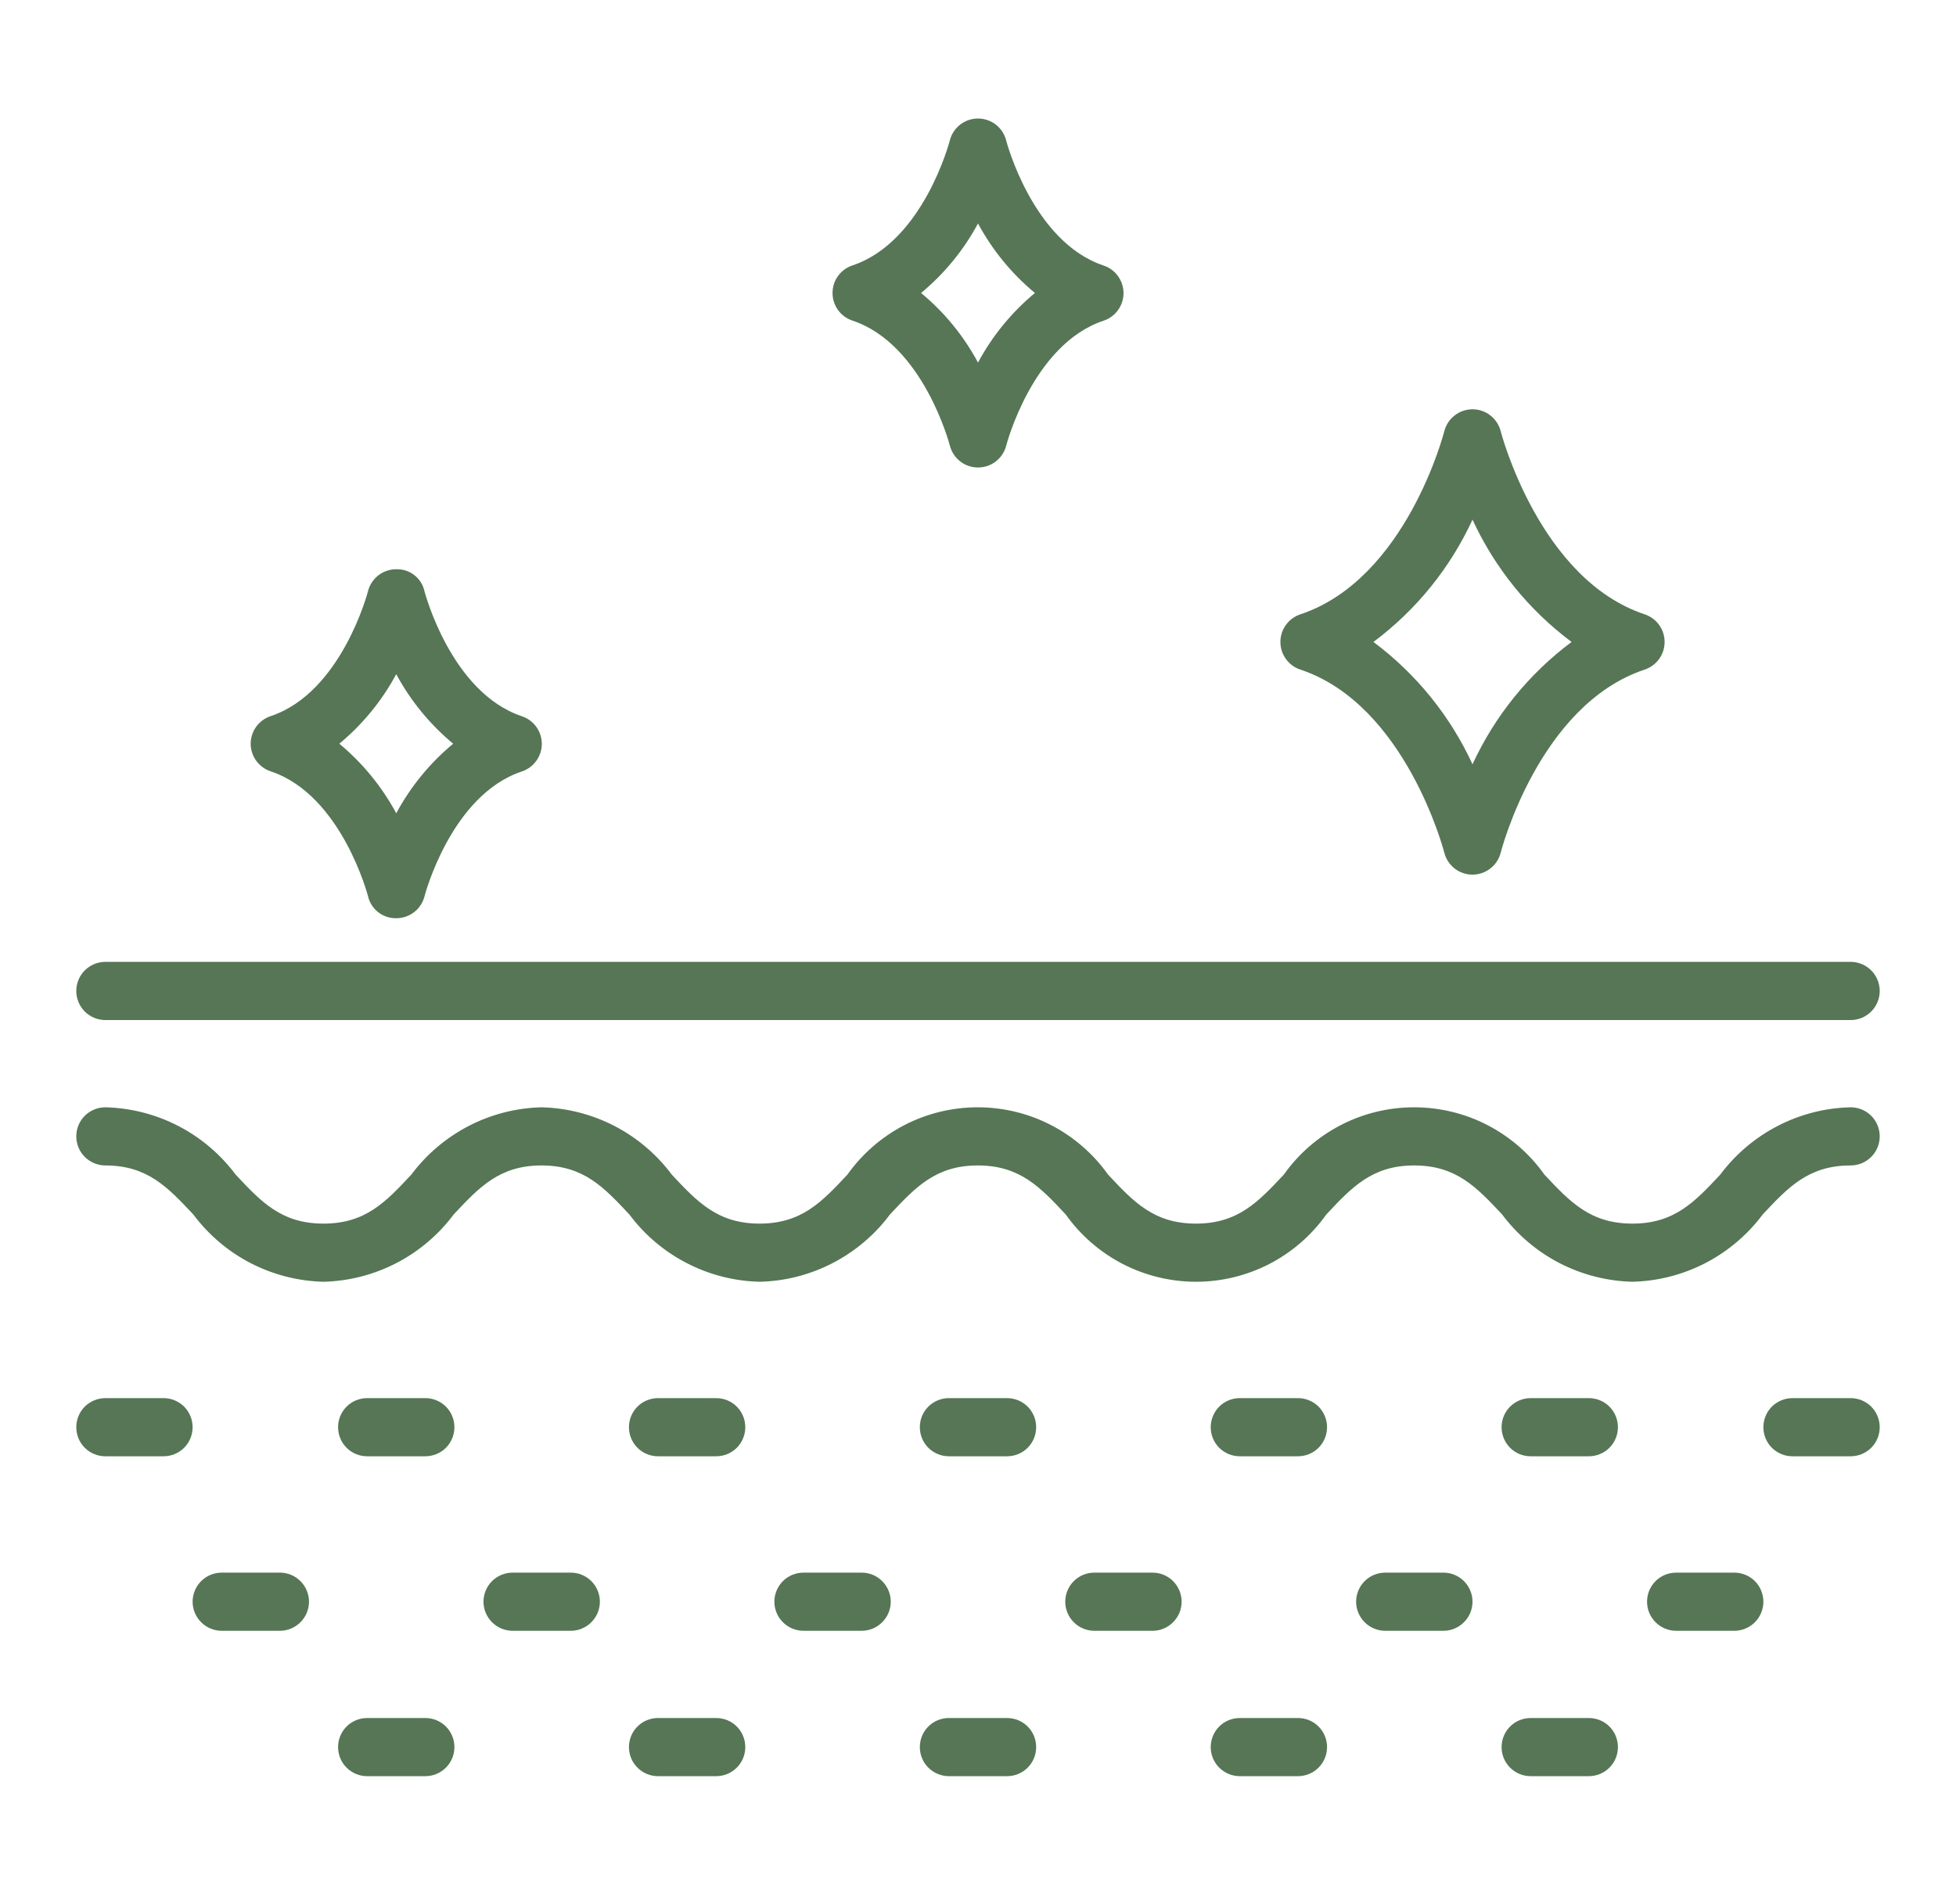 <svg width="38" height="37" viewBox="0 0 38 37" fill="none" xmlns="http://www.w3.org/2000/svg">
<path d="M35.953 19.821H2.047C1.897 19.821 1.753 19.761 1.647 19.655C1.541 19.549 1.482 19.405 1.482 19.256C1.482 19.106 1.541 18.962 1.647 18.856C1.753 18.75 1.897 18.69 2.047 18.69H35.953C36.103 18.69 36.247 18.75 36.353 18.856C36.459 18.962 36.518 19.106 36.518 19.256C36.518 19.405 36.459 19.549 36.353 19.655C36.247 19.761 36.103 19.821 35.953 19.821Z" fill="#567656"/>
<path d="M31.715 24.906C31.221 24.894 30.737 24.77 30.298 24.544C29.859 24.317 29.478 23.993 29.182 23.598C28.683 23.066 28.289 22.646 27.474 22.646C26.659 22.646 26.266 23.066 25.767 23.598C25.481 24.002 25.101 24.332 24.661 24.56C24.22 24.787 23.732 24.906 23.236 24.906C22.74 24.906 22.252 24.787 21.811 24.56C21.371 24.332 20.991 24.002 20.704 23.598C20.206 23.066 19.812 22.646 18.997 22.646C18.181 22.646 17.789 23.066 17.29 23.598C16.995 23.994 16.613 24.317 16.174 24.544C15.736 24.771 15.251 24.895 14.757 24.906C14.263 24.894 13.779 24.77 13.341 24.543C12.902 24.317 12.521 23.993 12.226 23.598C11.728 23.066 11.335 22.646 10.52 22.646C9.706 22.646 9.313 23.066 8.814 23.598C8.519 23.993 8.139 24.316 7.7 24.543C7.262 24.77 6.778 24.894 6.285 24.906C5.792 24.894 5.308 24.77 4.869 24.544C4.431 24.317 4.05 23.993 3.755 23.598C3.255 23.066 2.861 22.646 2.047 22.646C1.897 22.646 1.753 22.586 1.647 22.48C1.541 22.374 1.482 22.231 1.482 22.081C1.482 21.931 1.541 21.787 1.647 21.681C1.753 21.575 1.897 21.516 2.047 21.516C2.54 21.528 3.025 21.652 3.463 21.878C3.902 22.105 4.283 22.429 4.578 22.824C5.076 23.356 5.469 23.776 6.285 23.776C7.101 23.776 7.493 23.356 7.991 22.824C8.286 22.429 8.667 22.106 9.105 21.879C9.543 21.652 10.027 21.528 10.52 21.516C11.014 21.528 11.498 21.652 11.936 21.878C12.375 22.105 12.756 22.429 13.051 22.824C13.549 23.356 13.943 23.776 14.757 23.776C15.571 23.776 15.965 23.356 16.463 22.824C16.75 22.42 17.13 22.09 17.57 21.862C18.011 21.634 18.499 21.516 18.995 21.516C19.491 21.516 19.98 21.634 20.42 21.862C20.86 22.09 21.24 22.42 21.527 22.824C22.025 23.356 22.419 23.776 23.234 23.776C24.049 23.776 24.442 23.356 24.941 22.824C25.227 22.42 25.607 22.09 26.047 21.862C26.488 21.634 26.977 21.516 27.473 21.516C27.968 21.516 28.457 21.634 28.898 21.862C29.338 22.09 29.718 22.42 30.004 22.824C30.503 23.356 30.897 23.776 31.713 23.776C32.529 23.776 32.922 23.356 33.42 22.824C33.716 22.428 34.097 22.105 34.536 21.878C34.975 21.651 35.459 21.527 35.953 21.516C36.103 21.516 36.247 21.575 36.353 21.681C36.459 21.787 36.518 21.931 36.518 22.081C36.518 22.231 36.459 22.374 36.353 22.48C36.247 22.586 36.103 22.646 35.953 22.646C35.138 22.646 34.743 23.066 34.245 23.598C33.95 23.993 33.569 24.316 33.131 24.543C32.692 24.77 32.208 24.894 31.715 24.906Z" fill="#567656"/>
<path d="M35.953 28.297H34.823C34.673 28.297 34.529 28.238 34.423 28.132C34.317 28.026 34.258 27.882 34.258 27.732C34.258 27.582 34.317 27.439 34.423 27.332C34.529 27.227 34.673 27.167 34.823 27.167H35.953C36.103 27.167 36.247 27.227 36.353 27.332C36.459 27.439 36.518 27.582 36.518 27.732C36.518 27.882 36.459 28.026 36.353 28.132C36.247 28.238 36.103 28.297 35.953 28.297Z" fill="#567656"/>
<path d="M30.867 28.297H29.737C29.587 28.297 29.443 28.238 29.337 28.132C29.231 28.026 29.172 27.882 29.172 27.732C29.172 27.582 29.231 27.439 29.337 27.332C29.443 27.227 29.587 27.167 29.737 27.167H30.867C31.017 27.167 31.161 27.227 31.267 27.332C31.373 27.439 31.432 27.582 31.432 27.732C31.432 27.882 31.373 28.026 31.267 28.132C31.161 28.238 31.017 28.297 30.867 28.297Z" fill="#567656"/>
<path d="M25.216 28.297H24.086C23.936 28.297 23.793 28.238 23.686 28.132C23.581 28.026 23.521 27.882 23.521 27.732C23.521 27.582 23.581 27.439 23.686 27.332C23.793 27.227 23.936 27.167 24.086 27.167H25.216C25.366 27.167 25.51 27.227 25.616 27.332C25.722 27.439 25.781 27.582 25.781 27.732C25.781 27.882 25.722 28.026 25.616 28.132C25.51 28.238 25.366 28.297 25.216 28.297Z" fill="#567656"/>
<path d="M19.565 28.297H18.435C18.285 28.297 18.141 28.238 18.035 28.132C17.929 28.026 17.87 27.882 17.87 27.732C17.87 27.582 17.929 27.439 18.035 27.332C18.141 27.227 18.285 27.167 18.435 27.167H19.565C19.715 27.167 19.859 27.227 19.965 27.332C20.071 27.439 20.13 27.582 20.13 27.732C20.13 27.882 20.071 28.026 19.965 28.132C19.859 28.238 19.715 28.297 19.565 28.297Z" fill="#567656"/>
<path d="M13.914 28.297H12.784C12.634 28.297 12.49 28.238 12.384 28.132C12.278 28.026 12.219 27.882 12.219 27.732C12.219 27.582 12.278 27.439 12.384 27.332C12.49 27.227 12.634 27.167 12.784 27.167H13.914C14.064 27.167 14.208 27.227 14.314 27.332C14.42 27.439 14.479 27.582 14.479 27.732C14.479 27.882 14.42 28.026 14.314 28.132C14.208 28.238 14.064 28.297 13.914 28.297Z" fill="#567656"/>
<path d="M8.263 28.297H7.133C6.983 28.297 6.839 28.238 6.733 28.132C6.627 28.026 6.568 27.882 6.568 27.732C6.568 27.582 6.627 27.439 6.733 27.332C6.839 27.227 6.983 27.167 7.133 27.167H8.263C8.413 27.167 8.557 27.227 8.663 27.332C8.769 27.439 8.828 27.582 8.828 27.732C8.828 27.882 8.769 28.026 8.663 28.132C8.557 28.238 8.413 28.297 8.263 28.297Z" fill="#567656"/>
<path d="M3.177 28.297H2.047C1.897 28.297 1.753 28.238 1.647 28.132C1.541 28.026 1.482 27.882 1.482 27.732C1.482 27.582 1.541 27.439 1.647 27.332C1.753 27.227 1.897 27.167 2.047 27.167H3.177C3.327 27.167 3.471 27.227 3.577 27.332C3.683 27.439 3.742 27.582 3.742 27.732C3.742 27.882 3.683 28.026 3.577 28.132C3.471 28.238 3.327 28.297 3.177 28.297Z" fill="#567656"/>
<path d="M5.438 31.688H4.307C4.157 31.688 4.014 31.628 3.908 31.522C3.802 31.416 3.742 31.273 3.742 31.123C3.742 30.973 3.802 30.829 3.908 30.723C4.014 30.617 4.157 30.558 4.307 30.558H5.438C5.587 30.558 5.731 30.617 5.837 30.723C5.943 30.829 6.003 30.973 6.003 31.123C6.003 31.273 5.943 31.416 5.837 31.522C5.731 31.628 5.587 31.688 5.438 31.688Z" fill="#567656"/>
<path d="M11.089 31.688H9.958C9.809 31.688 9.665 31.628 9.559 31.522C9.453 31.416 9.393 31.273 9.393 31.123C9.393 30.973 9.453 30.829 9.559 30.723C9.665 30.617 9.809 30.558 9.958 30.558H11.089C11.239 30.558 11.382 30.617 11.488 30.723C11.594 30.829 11.654 30.973 11.654 31.123C11.654 31.273 11.594 31.416 11.488 31.522C11.382 31.628 11.239 31.688 11.089 31.688Z" fill="#567656"/>
<path d="M16.74 31.688H15.61C15.46 31.688 15.316 31.628 15.21 31.522C15.104 31.416 15.044 31.273 15.044 31.123C15.044 30.973 15.104 30.829 15.21 30.723C15.316 30.617 15.46 30.558 15.61 30.558H16.74C16.89 30.558 17.033 30.617 17.139 30.723C17.245 30.829 17.305 30.973 17.305 31.123C17.305 31.273 17.245 31.416 17.139 31.522C17.033 31.628 16.89 31.688 16.74 31.688Z" fill="#567656"/>
<path d="M22.391 31.688H21.26C21.11 31.688 20.967 31.628 20.861 31.522C20.755 31.416 20.695 31.273 20.695 31.123C20.695 30.973 20.755 30.829 20.861 30.723C20.967 30.617 21.11 30.558 21.26 30.558H22.391C22.541 30.558 22.684 30.617 22.79 30.723C22.896 30.829 22.956 30.973 22.956 31.123C22.956 31.273 22.896 31.416 22.79 31.522C22.684 31.628 22.541 31.688 22.391 31.688Z" fill="#567656"/>
<path d="M28.042 31.688H26.912C26.762 31.688 26.618 31.628 26.512 31.522C26.406 31.416 26.346 31.273 26.346 31.123C26.346 30.973 26.406 30.829 26.512 30.723C26.618 30.617 26.762 30.558 26.912 30.558H28.042C28.192 30.558 28.335 30.617 28.441 30.723C28.547 30.829 28.607 30.973 28.607 31.123C28.607 31.273 28.547 31.416 28.441 31.522C28.335 31.628 28.192 31.688 28.042 31.688Z" fill="#567656"/>
<path d="M33.693 31.688H32.563C32.413 31.688 32.269 31.628 32.163 31.522C32.057 31.416 31.998 31.273 31.998 31.123C31.998 30.973 32.057 30.829 32.163 30.723C32.269 30.617 32.413 30.558 32.563 30.558H33.693C33.843 30.558 33.986 30.617 34.093 30.723C34.198 30.829 34.258 30.973 34.258 31.123C34.258 31.273 34.198 31.416 34.093 31.522C33.986 31.628 33.843 31.688 33.693 31.688Z" fill="#567656"/>
<path d="M30.867 34.513H29.737C29.587 34.513 29.443 34.453 29.337 34.347C29.231 34.242 29.172 34.098 29.172 33.948C29.172 33.798 29.231 33.654 29.337 33.548C29.443 33.442 29.587 33.383 29.737 33.383H30.867C31.017 33.383 31.161 33.442 31.267 33.548C31.373 33.654 31.432 33.798 31.432 33.948C31.432 34.098 31.373 34.242 31.267 34.347C31.161 34.453 31.017 34.513 30.867 34.513Z" fill="#567656"/>
<path d="M25.216 34.513H24.086C23.936 34.513 23.793 34.453 23.686 34.347C23.581 34.242 23.521 34.098 23.521 33.948C23.521 33.798 23.581 33.654 23.686 33.548C23.793 33.442 23.936 33.383 24.086 33.383H25.216C25.366 33.383 25.51 33.442 25.616 33.548C25.722 33.654 25.781 33.798 25.781 33.948C25.781 34.098 25.722 34.242 25.616 34.347C25.51 34.453 25.366 34.513 25.216 34.513Z" fill="#567656"/>
<path d="M19.565 34.513H18.435C18.285 34.513 18.141 34.453 18.035 34.347C17.929 34.242 17.87 34.098 17.87 33.948C17.87 33.798 17.929 33.654 18.035 33.548C18.141 33.442 18.285 33.383 18.435 33.383H19.565C19.715 33.383 19.859 33.442 19.965 33.548C20.071 33.654 20.13 33.798 20.13 33.948C20.13 34.098 20.071 34.242 19.965 34.347C19.859 34.453 19.715 34.513 19.565 34.513Z" fill="#567656"/>
<path d="M13.914 34.513H12.784C12.634 34.513 12.49 34.453 12.384 34.347C12.278 34.242 12.219 34.098 12.219 33.948C12.219 33.798 12.278 33.654 12.384 33.548C12.49 33.442 12.634 33.383 12.784 33.383H13.914C14.064 33.383 14.208 33.442 14.314 33.548C14.42 33.654 14.479 33.798 14.479 33.948C14.479 34.098 14.42 34.242 14.314 34.347C14.208 34.453 14.064 34.513 13.914 34.513Z" fill="#567656"/>
<path d="M8.263 34.513H7.133C6.983 34.513 6.839 34.453 6.733 34.347C6.627 34.242 6.568 34.098 6.568 33.948C6.568 33.798 6.627 33.654 6.733 33.548C6.839 33.442 6.983 33.383 7.133 33.383H8.263C8.413 33.383 8.557 33.442 8.663 33.548C8.769 33.654 8.828 33.798 8.828 33.948C8.828 34.098 8.769 34.242 8.663 34.347C8.557 34.453 8.413 34.513 8.263 34.513Z" fill="#567656"/>
<path d="M28.607 16.995C28.481 16.995 28.359 16.953 28.259 16.876C28.16 16.798 28.09 16.69 28.059 16.568C28.052 16.539 27.309 13.692 25.263 13.011C25.15 12.974 25.052 12.902 24.982 12.805C24.912 12.709 24.875 12.593 24.875 12.474C24.875 12.355 24.912 12.239 24.982 12.143C25.052 12.046 25.15 11.974 25.263 11.937C27.319 11.252 28.051 8.409 28.059 8.38C28.09 8.258 28.16 8.15 28.259 8.073C28.359 7.995 28.481 7.953 28.607 7.953C28.733 7.953 28.855 7.995 28.954 8.072C29.053 8.15 29.124 8.258 29.155 8.38C29.162 8.409 29.905 11.256 31.951 11.937C32.064 11.974 32.162 12.046 32.232 12.143C32.302 12.239 32.339 12.355 32.339 12.474C32.339 12.593 32.302 12.709 32.232 12.805C32.162 12.902 32.064 12.974 31.951 13.011C29.895 13.696 29.162 16.539 29.155 16.568C29.124 16.69 29.054 16.798 28.954 16.875C28.855 16.953 28.733 16.995 28.607 16.995ZM26.682 12.474C27.512 13.093 28.174 13.911 28.607 14.851C29.04 13.911 29.702 13.093 30.532 12.474C29.702 11.855 29.04 11.037 28.607 10.097C28.174 11.037 27.512 11.855 26.682 12.474Z" fill="#567656"/>
<path d="M19 9.084C18.874 9.084 18.752 9.042 18.653 8.964C18.554 8.887 18.484 8.779 18.453 8.657C18.448 8.638 17.937 6.689 16.562 6.23C16.449 6.193 16.351 6.121 16.281 6.025C16.211 5.928 16.174 5.812 16.174 5.693C16.174 5.574 16.211 5.458 16.281 5.362C16.351 5.266 16.449 5.194 16.562 5.157C17.937 4.698 18.448 2.749 18.453 2.727C18.484 2.605 18.555 2.498 18.654 2.421C18.753 2.344 18.875 2.303 19 2.303C19.126 2.303 19.248 2.345 19.347 2.422C19.446 2.499 19.516 2.607 19.547 2.729C19.552 2.749 20.063 4.698 21.438 5.159C21.551 5.196 21.649 5.268 21.719 5.364C21.789 5.461 21.827 5.577 21.827 5.696C21.827 5.815 21.789 5.931 21.719 6.027C21.649 6.123 21.551 6.195 21.438 6.232C20.063 6.691 19.552 8.64 19.547 8.662C19.515 8.783 19.445 8.89 19.346 8.966C19.247 9.043 19.125 9.084 19 9.084ZM17.894 5.693C18.347 6.068 18.722 6.527 19 7.045C19.278 6.527 19.654 6.068 20.106 5.693C19.654 5.318 19.278 4.859 19 4.342C18.722 4.859 18.347 5.318 17.894 5.693Z" fill="#567656"/>
<path d="M7.698 17.842C7.572 17.845 7.448 17.803 7.348 17.726C7.248 17.648 7.178 17.538 7.15 17.415C7.145 17.396 6.634 15.447 5.259 14.988C5.146 14.951 5.048 14.879 4.978 14.783C4.908 14.687 4.87 14.57 4.87 14.451C4.87 14.332 4.908 14.216 4.978 14.12C5.048 14.024 5.146 13.952 5.259 13.915C6.634 13.456 7.145 11.507 7.15 11.485C7.181 11.363 7.252 11.256 7.351 11.179C7.451 11.102 7.573 11.061 7.698 11.061C7.825 11.057 7.949 11.097 8.049 11.175C8.149 11.253 8.219 11.363 8.246 11.487C8.251 11.507 8.762 13.456 10.137 13.917C10.25 13.954 10.348 14.026 10.418 14.122C10.488 14.219 10.526 14.335 10.526 14.454C10.526 14.573 10.488 14.689 10.418 14.785C10.348 14.882 10.25 14.953 10.137 14.991C8.762 15.449 8.251 17.398 8.246 17.421C8.214 17.542 8.143 17.649 8.044 17.725C7.945 17.801 7.823 17.843 7.698 17.842ZM6.592 14.451C7.044 14.826 7.42 15.286 7.698 15.803C7.976 15.286 8.352 14.826 8.804 14.451C8.352 14.076 7.976 13.617 7.698 13.1C7.42 13.617 7.044 14.076 6.592 14.451Z" fill="#567656"/>
</svg>
